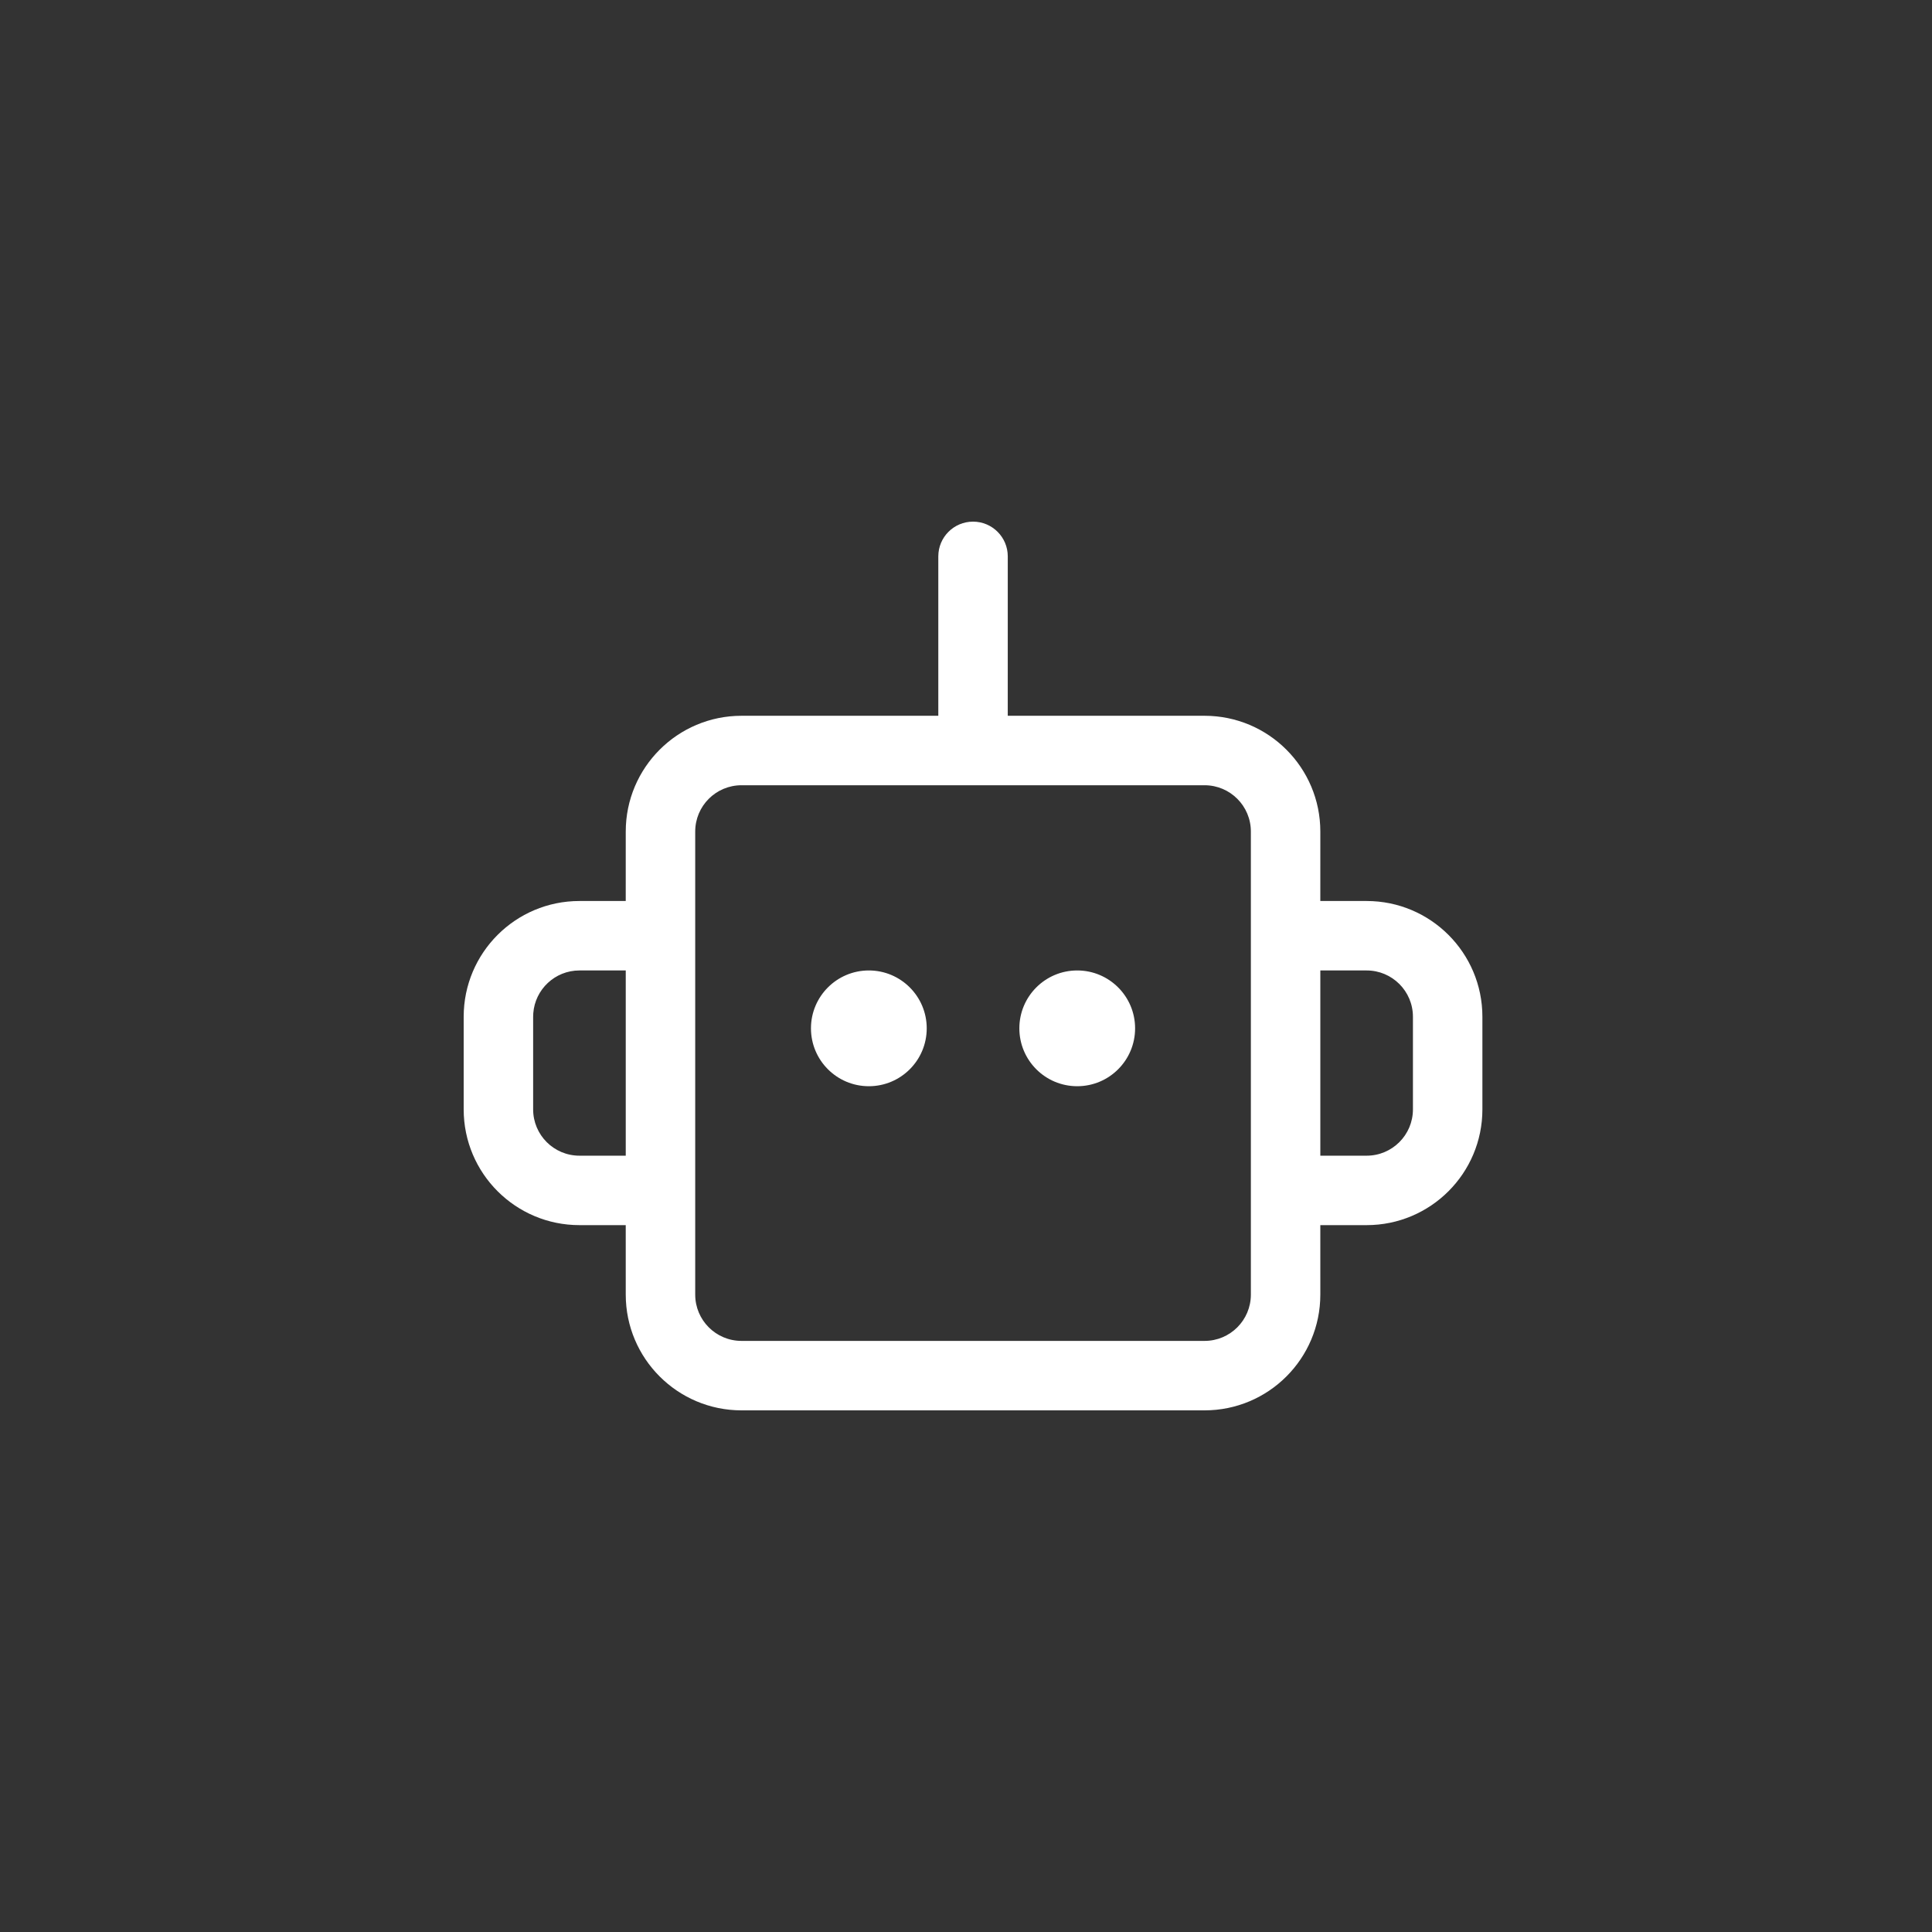 <?xml version="1.0" encoding="UTF-8"?>
<svg width="150px" height="150px" viewBox="0 0 150 150" version="1.1" xmlns="http://www.w3.org/2000/svg" xmlns:xlink="http://www.w3.org/1999/xlink">
    <rect x="0" y="0" width="150" height="150" fill="#333333" stroke="none"/>
    <title>icon/chatbot</title>
    <g id="GENOLIER---DESIGN-(-New-Hierarchy)" stroke="none" stroke-width="1" fill="none" fill-rule="evenodd">
        <g id="icon/chatbot">
            <rect id="BASE" fill="#D8D8D8" opacity="0" x="0" y="0" width="150" height="150"></rect>
            <g transform="translate(36, 40.5)" fill="#FFFFFF">
                <path d="M39.546,0 C41.036,0 42.243,1.207 42.243,2.696 L42.242,15.073 L57.522,15.073 C62.486,15.073 66.51,19.097 66.51,24.061 L66.509,29.453 L70.105,29.454 C75.069,29.454 79.093,33.478 79.093,38.441 L79.093,45.632 C79.093,50.595 75.069,54.619 70.105,54.619 L66.509,54.619 L66.51,60.012 C66.51,64.976 62.486,69 57.522,69 L21.571,69 C16.607,69 12.583,64.976 12.583,60.012 L12.582,54.619 L8.988,54.619 C4.024,54.619 -7.10542736e-15,50.595 -7.10542736e-15,45.632 L-7.10542736e-15,38.441 C-7.10542736e-15,33.478 4.024,29.454 8.988,29.454 L12.582,29.453 L12.583,24.061 C12.583,19.097 16.607,15.073 21.571,15.073 L36.85,15.073 L36.85,2.696 C36.85,1.207 38.057,0 39.546,0 Z M57.522,20.466 L21.571,20.466 C19.585,20.466 17.976,22.075 17.976,24.061 L17.976,60.012 C17.976,61.998 19.585,63.607 21.571,63.607 L57.522,63.607 C59.508,63.607 61.117,61.998 61.117,60.012 L61.117,24.061 C61.117,22.075 59.508,20.466 57.522,20.466 Z M70.105,34.846 L66.51,34.846 L66.51,49.227 L70.105,49.227 C72.091,49.227 73.7,47.617 73.7,45.632 L73.7,38.441 C73.7,36.456 72.091,34.846 70.105,34.846 Z M12.583,34.846 L8.988,34.846 C7.093,34.846 5.54,36.313 5.403,38.173 L5.393,38.441 L5.393,45.632 C5.393,47.617 7.002,49.227 8.988,49.227 L12.583,49.227 L12.583,34.846 Z M31.457,34.846 C33.939,34.846 35.951,36.858 35.951,39.34 C35.951,41.822 33.939,43.834 31.457,43.834 C28.975,43.834 26.963,41.822 26.963,39.34 C26.963,36.858 28.975,34.846 31.457,34.846 Z M47.635,34.846 C50.117,34.846 52.129,36.858 52.129,39.34 C52.129,41.822 50.117,43.834 47.635,43.834 C45.154,43.834 43.142,41.822 43.142,39.34 C43.142,36.858 45.154,34.846 47.635,34.846 Z"></path>
            </g>
        </g>
    </g>
</svg>